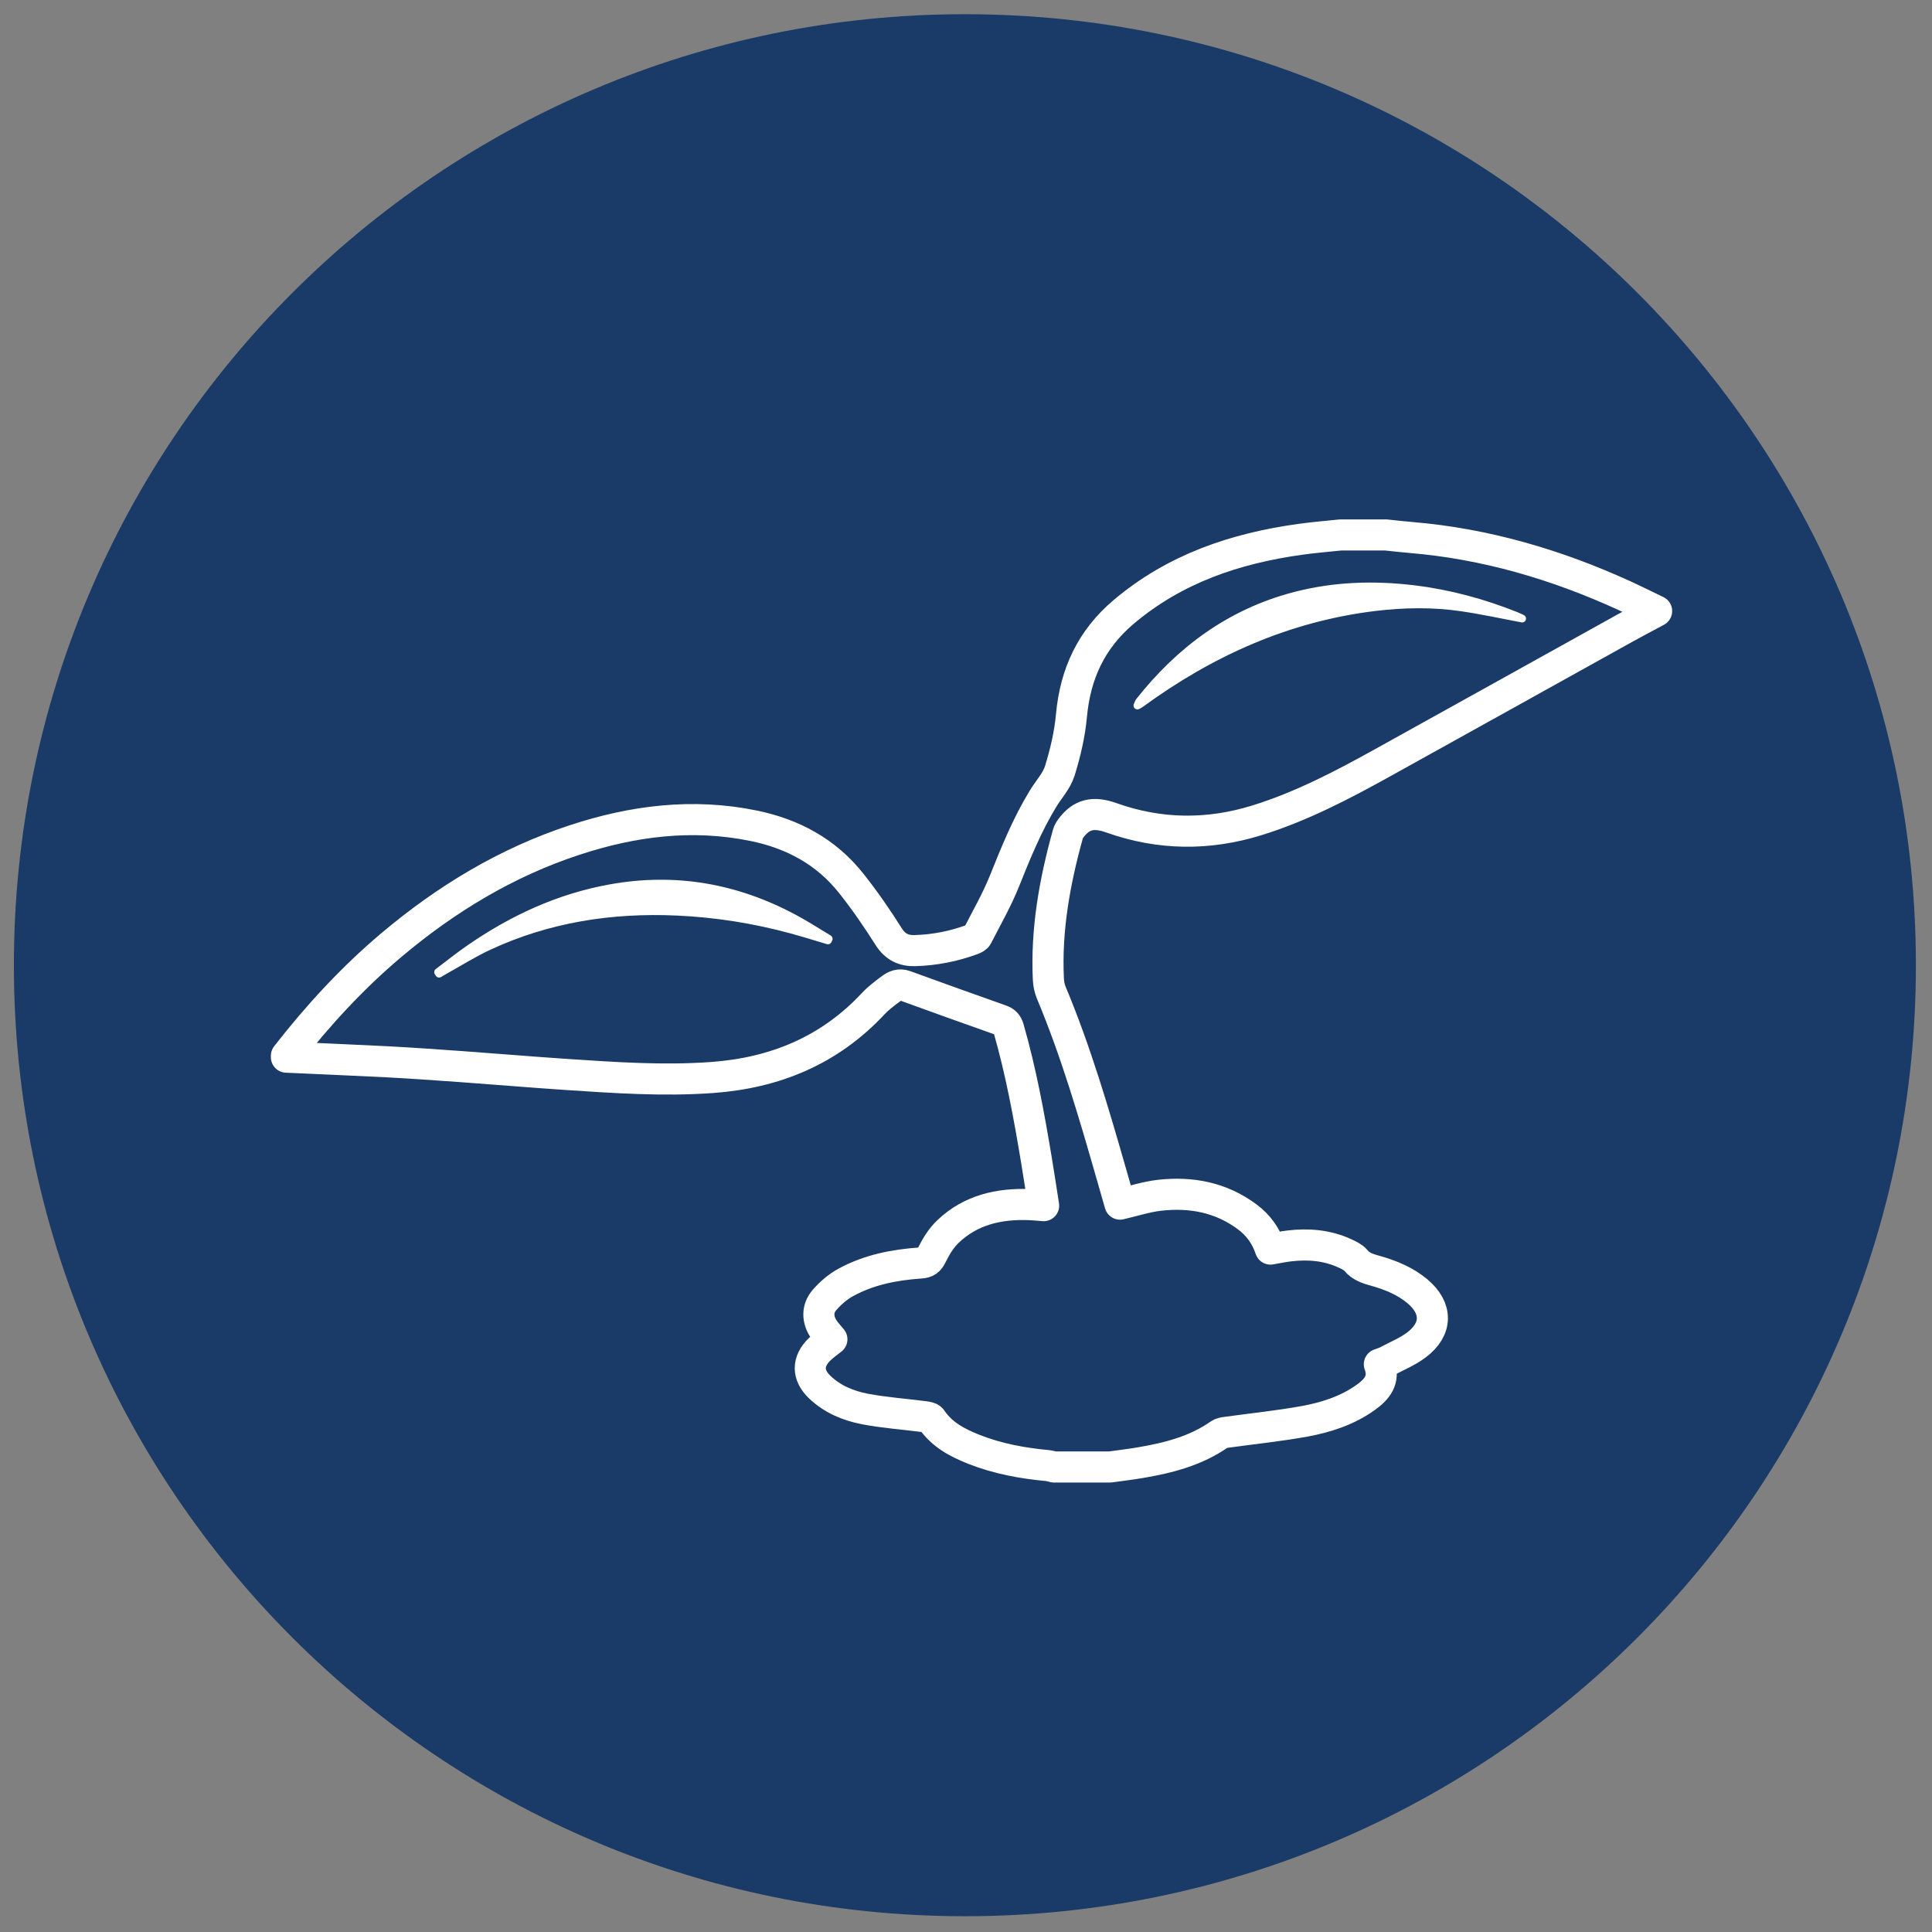 <svg xmlns="http://www.w3.org/2000/svg" id="Layer_1" viewBox="0 0 595.28 595.28"><rect x="0" y="0" width="595.28" height="595.28" fill="#808080" stroke="none"/><defs><style>.cls-1{fill:#1a3a67;}.cls-2{fill:#fff;}.cls-3{stroke-width:2.39px;}.cls-3,.cls-4{fill:none;stroke:#fff;stroke-linecap:round;stroke-linejoin:round;}.cls-4{stroke-width:9.58px;}</style></defs><path class="cls-1" d="M297.3,590.42c161.83,0,293.02-131.19,293.02-293.02S459.13,4.38,297.3,4.38,4.28,135.57,4.28,297.4s131.19,293.02,293.02,293.02"></path><path class="cls-4" d="M426.95,164.82c2.63.27,5.25.58,7.89.8,22.94,1.92,44.67,8.33,65.54,17.84,3.25,1.49,6.46,3.09,10.05,4.82-3.39,1.82-6.48,3.44-9.52,5.12-24.94,13.85-49.87,27.74-74.83,41.57-12.47,6.92-25.11,13.54-38.81,17.79-15.06,4.66-30.02,4.5-44.89-.8-5.57-1.99-9.24-1.01-12.36,3.16-.41.54-.79,1.17-.98,1.84-4.06,14.62-6.75,29.44-6.02,44.72.07,1.38.34,2.83.86,4.09,7.64,18.24,13.17,37.19,18.61,56.16.89,3.1,1.77,6.2,2.6,9.08,4.12-.95,8.08-2.25,12.13-2.72,9.81-1.11,19.06.63,27.15,6.71,3.36,2.51,5.7,5.78,7.08,9.86,1.98-.34,3.88-.74,5.81-.97,5.89-.7,11.66-.22,17.11,2.29,1.2.55,2.53,1.16,3.35,2.13,1.65,2,3.84,2.63,6.14,3.27,4.64,1.3,9.06,3.12,12.81,6.23,6.27,5.23,6.27,11.69-.26,16.6-2.71,2.04-5.96,3.37-8.99,4.98-.73.39-1.54.61-2.42.95,1.79,4.78-.75,7.76-4.19,10.22-5.65,4.04-12.18,6.16-18.89,7.38-8,1.45-16.12,2.27-24.19,3.39-.67.09-1.42.22-1.96.59-7.33,5.14-15.73,7.28-24.38,8.75-3.1.53-6.22.89-9.34,1.33h-17.31c-.66-.14-1.32-.37-1.99-.43-7.73-.72-15.31-2.11-22.56-4.96-5.14-2.03-9.98-4.53-13.21-9.35-.35-.51-1.39-.66-2.15-.76-6.11-.79-12.3-1.22-18.34-2.37-5.11-.99-9.98-2.99-13.87-6.7-3.94-3.74-3.94-7.98-.03-11.74,1.14-1.1,2.47-2.02,3.73-3.04-.85-1.03-1.72-1.95-2.42-2.98-2.07-2.99-2.22-6.4.15-9.13,1.8-2.08,4.01-4,6.41-5.33,7.19-3.98,15.11-5.51,23.24-6.07,1.74-.12,2.54-.67,3.36-2.35,1.29-2.66,2.94-5.36,5.07-7.37,6.99-6.65,15.7-8.62,25.09-8.26,1.37.05,2.73.2,4.34.32-.78-4.98-1.48-9.62-2.25-14.25-2.26-13.57-4.74-27.11-8.55-40.35-.39-1.36-1.05-2.09-2.39-2.56-9.86-3.48-19.7-7.01-29.53-10.59-1.71-.62-3.07-.02-4.29.9-1.9,1.42-3.86,2.87-5.48,4.6-13.45,14.43-30.29,21.38-49.7,22.77-15.06,1.09-30.07.04-45.08-.96-10.73-.72-21.44-1.63-32.16-2.4-7.5-.53-15-1.07-22.51-1.47-10.45-.54-20.92-.96-31.37-1.44v-.42c9.67-12.4,20.26-23.93,32.3-34.09,16.89-14.23,35.48-25.5,56.53-32.41,17.97-5.91,36.26-8.23,55.04-4.4,12.07,2.46,22.37,7.98,30.09,17.68,4.19,5.26,8.04,10.85,11.63,16.54,2.01,3.16,4.64,4.37,8.07,4.27,6.08-.17,11.99-1.34,17.71-3.45.55-.21,1.25-.55,1.49-1.02,2.87-5.63,6.05-11.14,8.39-16.98,3.48-8.69,6.98-17.32,11.86-25.33,1.75-2.88,4.23-5.51,5.19-8.62,1.71-5.53,3.07-11.3,3.59-17.05,1.17-12.83,6.11-23.45,16.02-31.85,15.81-13.4,34.47-19.66,54.58-22.44,4.08-.57,8.19-.89,12.29-1.33h13.94Z"></path><path class="cls-2" d="M469,190.59c-.46-.21-1.17-.57-1.9-.86-10.09-4.03-20.5-6.86-31.29-8.18-12.47-1.52-24.82-1.13-37.03,2.08-19.77,5.2-35.24,16.68-47.75,32.51-.21.27-.29.64-.58,1.24.51-.27.71-.35.88-.48,21.7-15.87,45.54-26.61,72.43-29.85,8.83-1.05,17.7-1.2,26.5.09,6.36.92,12.66,2.31,18.74,3.45"></path><path class="cls-3" d="M469,190.59c-.46-.21-1.17-.57-1.9-.86-10.09-4.03-20.5-6.86-31.29-8.18-12.47-1.52-24.82-1.13-37.03,2.08-19.77,5.2-35.24,16.68-47.75,32.51-.21.27-.29.64-.58,1.24.51-.27.71-.35.88-.48,21.7-15.87,45.54-26.61,72.43-29.85,8.83-1.05,17.7-1.2,26.5.09,6.36.92,12.66,2.31,18.74,3.45Z"></path><path class="cls-2" d="M134.99,299.54c.1.15.21.3.3.46.63-.37,1.26-.76,1.9-1.11,4.41-2.46,8.71-5.16,13.29-7.3,18.4-8.57,37.86-11.59,58.04-10.69,12.06.54,23.89,2.41,35.52,5.59,3.71,1.01,7.37,2.16,11.06,3.26.09-.16.16-.33.24-.48-3.59-2.14-7.11-4.44-10.8-6.4-17.77-9.5-36.55-12.79-56.47-9.2-15.98,2.87-30.32,9.55-43.58,18.74-3.25,2.25-6.34,4.74-9.5,7.12"></path><path class="cls-3" d="M134.99,299.54c.1.15.21.3.3.46.63-.37,1.26-.76,1.9-1.11,4.41-2.46,8.71-5.16,13.29-7.3,18.4-8.57,37.86-11.59,58.04-10.69,12.06.54,23.89,2.41,35.52,5.59,3.71,1.01,7.37,2.16,11.06,3.26.09-.16.16-.33.24-.48-3.59-2.14-7.11-4.44-10.8-6.4-17.77-9.5-36.55-12.79-56.47-9.2-15.98,2.87-30.32,9.55-43.58,18.74-3.25,2.25-6.34,4.74-9.5,7.12Z"></path></svg>